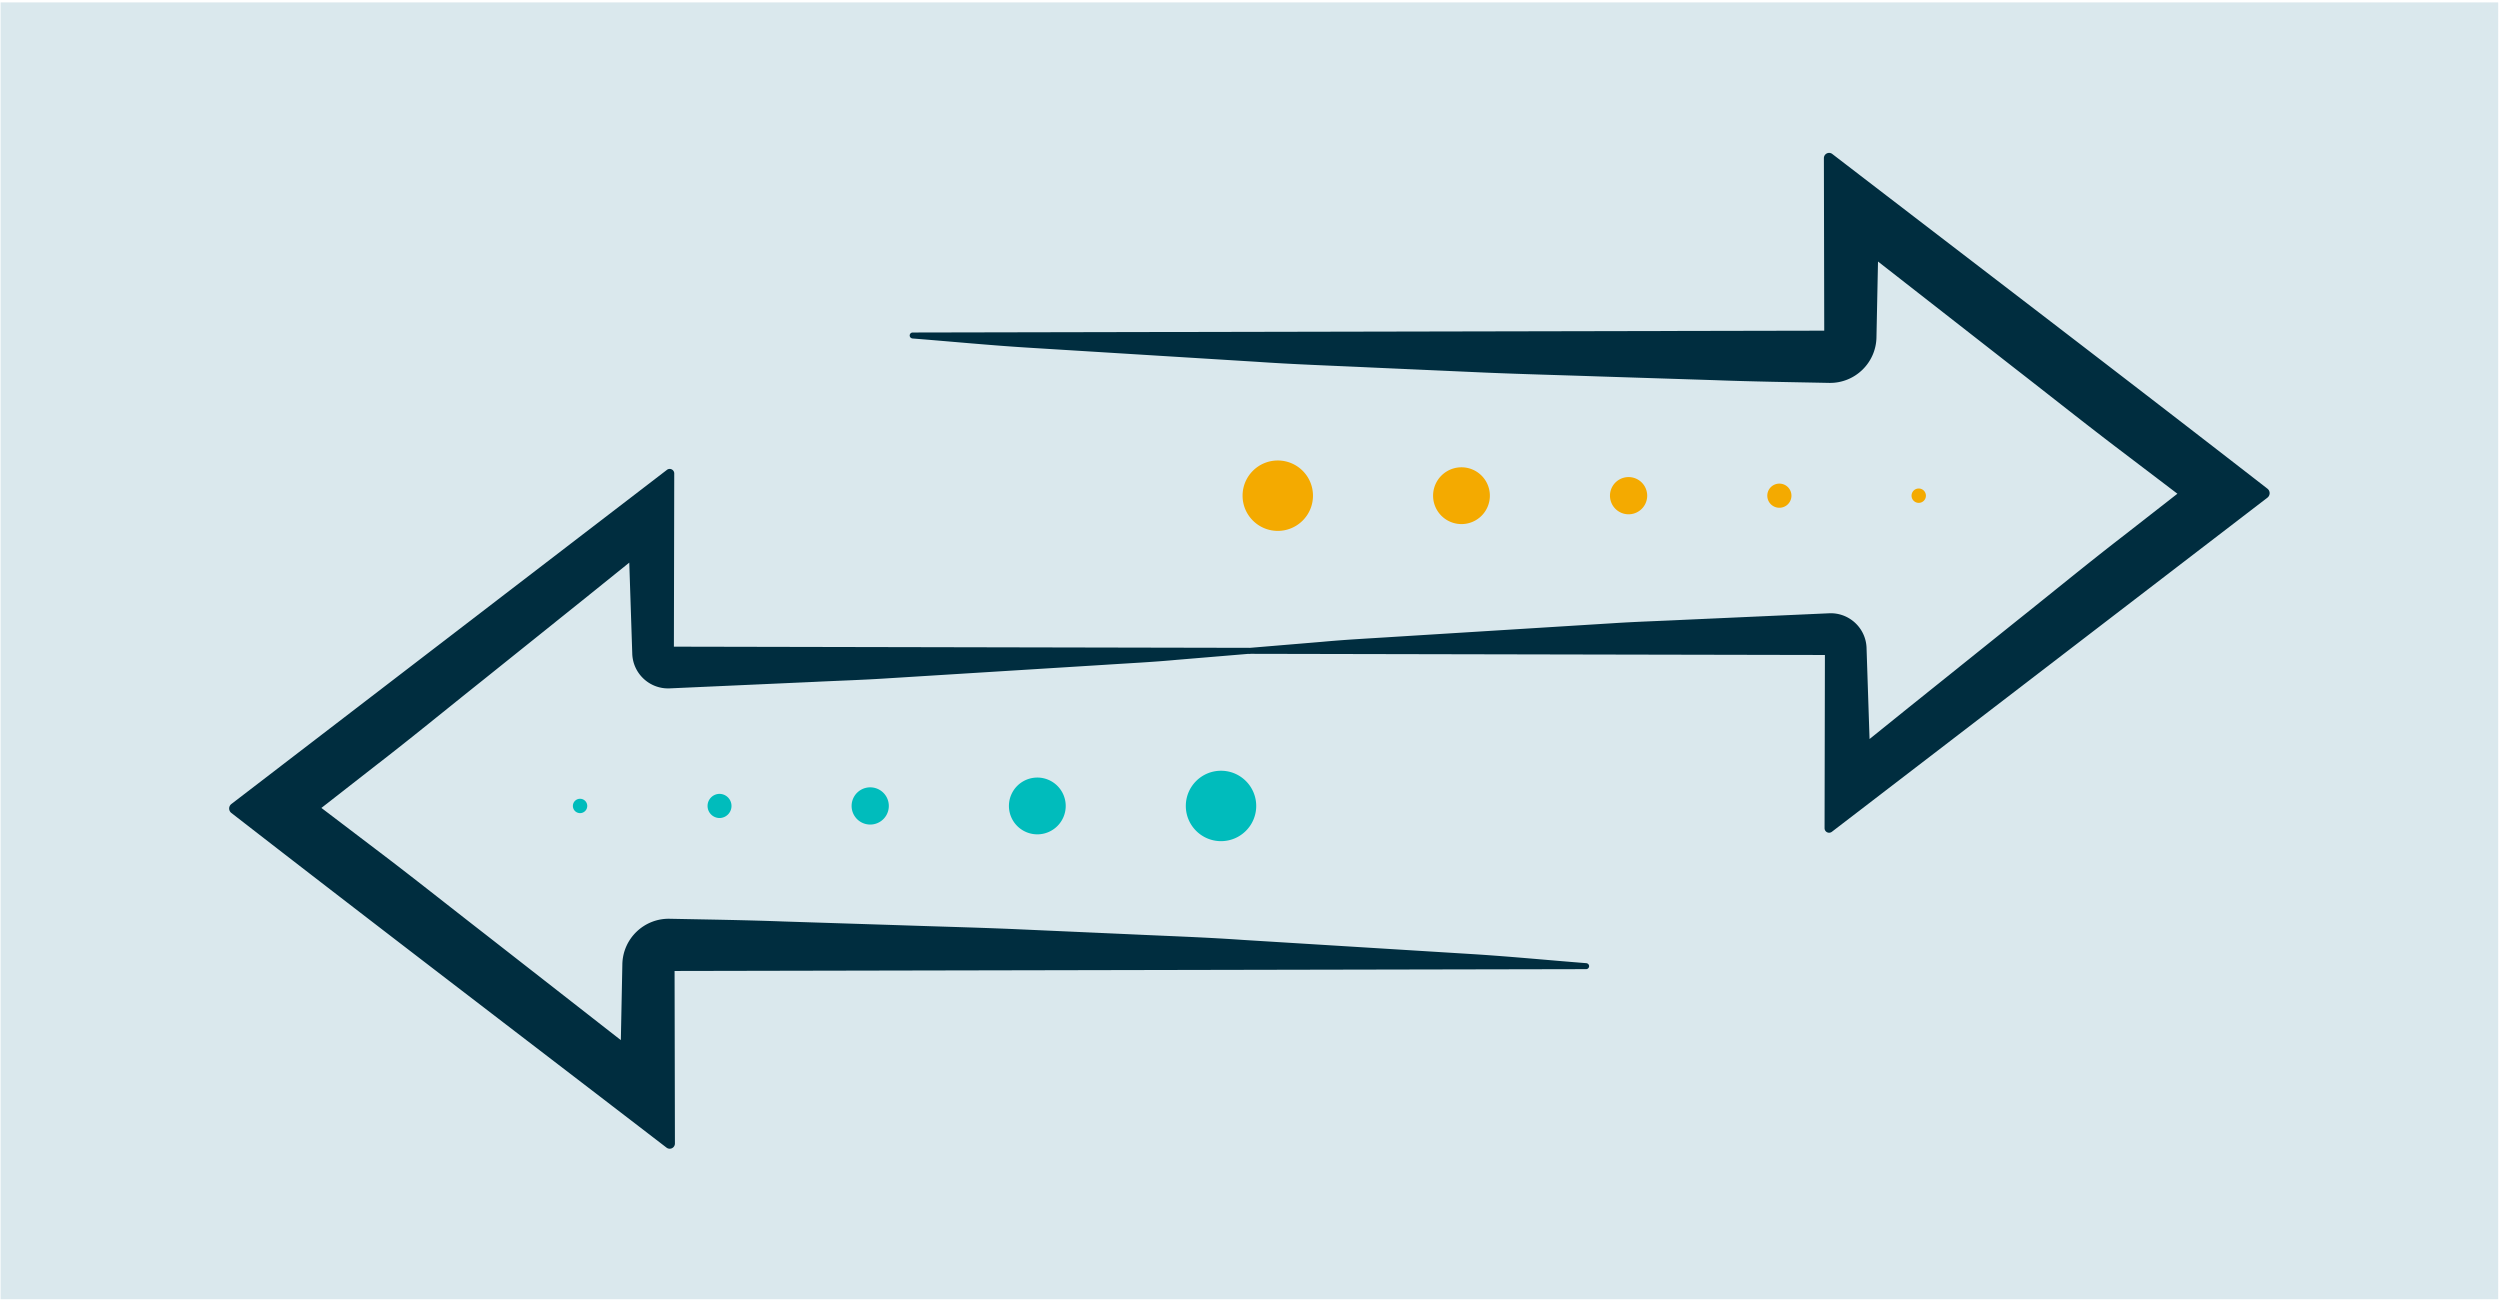 <?xml version="1.0" encoding="UTF-8"?> <svg xmlns="http://www.w3.org/2000/svg" width="694" height="361" fill="none" viewBox="0 0 694 361"><path fill="#DAE8ED" d="M.169.667h693.33v359.998H.169V.667Z"></path><path fill="#002D3F" d="m346.663 181.502-20.093 1.677c-6.699.625-13.399.947-20.094 1.386l-40.191 2.501-20.089 1.25c-6.7.442-13.399.641-20.098.973l-40.187 1.804c-5.492.246-10.143-4.008-10.392-9.5 0-.066-.029-.923-.029-.923l-.803-24.484-10.984 8.849-29.729 23.84c-9.936 7.907-19.746 15.985-29.804 23.737l-14.95 11.67 15.25 11.59c10.129 7.662 20.052 15.588 30.091 23.368l30.03 23.443c2.584 2.025 7.756 6.056 7.756 6.056l.409-20.535.01-.522c.136-7.117 6.018-12.774 13.135-12.633 10.609.212 21.212.362 31.811.761l31.801 1.02c10.599.366 21.197.629 31.796 1.076l31.801 1.418c10.599.503 21.203.846 31.801 1.588l31.796 1.964 31.801 1.969c10.604.657 21.203 1.696 31.802 2.527.521.042.859.442.826.897a.832.832 0 0 1-.826.766l-254.399.512 1.348-1.343.099 49.235c0 .799-.644 1.447-1.442 1.447-.334 0-.644-.113-.888-.301-40.282-30.955-80.68-61.746-120.8-92.903a1.566 1.566 0 0 1-.287-2.199c.08-.108.187-.211.286-.291l120.913-92.756a1.26 1.26 0 0 1 2.03.998l-.099 49.236-1.16-1.158 160.753.326c.46 0 .831.374.826.832a.825.825 0 0 1-.756.824l-.071.008Z"></path><path fill="#002D3F" d="m347.006 179.839 20.093-1.677c6.7-.625 13.399-.947 20.094-1.386l40.192-2.502 20.089-1.25c6.699-.441 13.398-.638 20.098-.972l40.187-1.804c5.492-.247 10.143 4.007 10.392 9.499 0 .066.028.924.028.924l.808 24.483 10.98-8.849 29.724-23.84c9.941-7.906 19.746-15.985 29.804-23.737l14.95-11.67-15.25-11.592c-10.129-7.662-20.052-15.588-30.086-23.37l-30.031-23.448c-2.579-2.02-7.746-6.046-7.746-6.046l-.419 20.535-.009.519c-.136 7.117-6.018 12.776-13.136 12.638-10.608-.214-21.212-.362-31.81-.762l-31.801-1.021c-10.599-.364-21.198-.628-31.796-1.076l-31.802-1.419c-10.598-.505-21.202-.848-31.801-1.588l-31.796-1.966-31.801-1.966c-10.603-.66-21.202-1.698-31.801-2.528-.521-.04-.86-.441-.827-.897a.833.833 0 0 1 .827-.766l254.399-.514-1.348 1.346-.099-49.245a1.447 1.447 0 0 1 2.33-1.147c40.277 30.956 80.68 61.751 120.796 92.913a1.571 1.571 0 0 1 0 2.491L508.53 230.902a1.262 1.262 0 0 1-1.767-.221 1.273 1.273 0 0 1-.263-.775l.098-49.235 1.161 1.157-160.753-.326a.825.825 0 0 1-.827-.831c0-.435.334-.79.757-.825l.07-.007Z"></path><path fill="#00BCBC" d="M161.026 225.724a1.992 1.992 0 1 0 0-3.984 1.992 1.992 0 0 0 0 3.984Zm38.686 1.359a3.35 3.35 0 1 0 0-6.703 3.352 3.352 0 0 0 0 6.703Zm41.859 1.814a5.165 5.165 0 1 0 0-10.331 5.165 5.165 0 0 0 0 10.331Zm46.39 2.717a7.881 7.881 0 0 0 7.881-7.882 7.88 7.88 0 0 0-7.881-7.881 7.881 7.881 0 1 0 0 15.763Zm50.993 1.889c5.397 0 9.771-4.375 9.771-9.771 0-5.396-4.374-9.771-9.771-9.771-5.396 0-9.77 4.375-9.77 9.771 0 5.396 4.374 9.771 9.77 9.771Z"></path><path fill="#F4AA00" d="M532.64 139.596a1.993 1.993 0 1 0 0-3.987 1.993 1.993 0 0 0 0 3.987Zm-38.686 1.359a3.351 3.351 0 1 0-.001-6.703 3.351 3.351 0 0 0 .001 6.703Zm-41.859 1.814a5.166 5.166 0 1 0 0-10.332 5.166 5.166 0 0 0 0 10.332Zm-46.389 2.716a7.881 7.881 0 0 0 7.881-7.882 7.88 7.88 0 0 0-7.881-7.881 7.881 7.881 0 1 0 0 15.763Zm-50.995 1.889c5.396 0 9.771-4.374 9.771-9.771 0-5.396-4.375-9.77-9.771-9.77-5.396 0-9.771 4.374-9.771 9.77 0 5.397 4.375 9.771 9.771 9.771Z"></path></svg> 